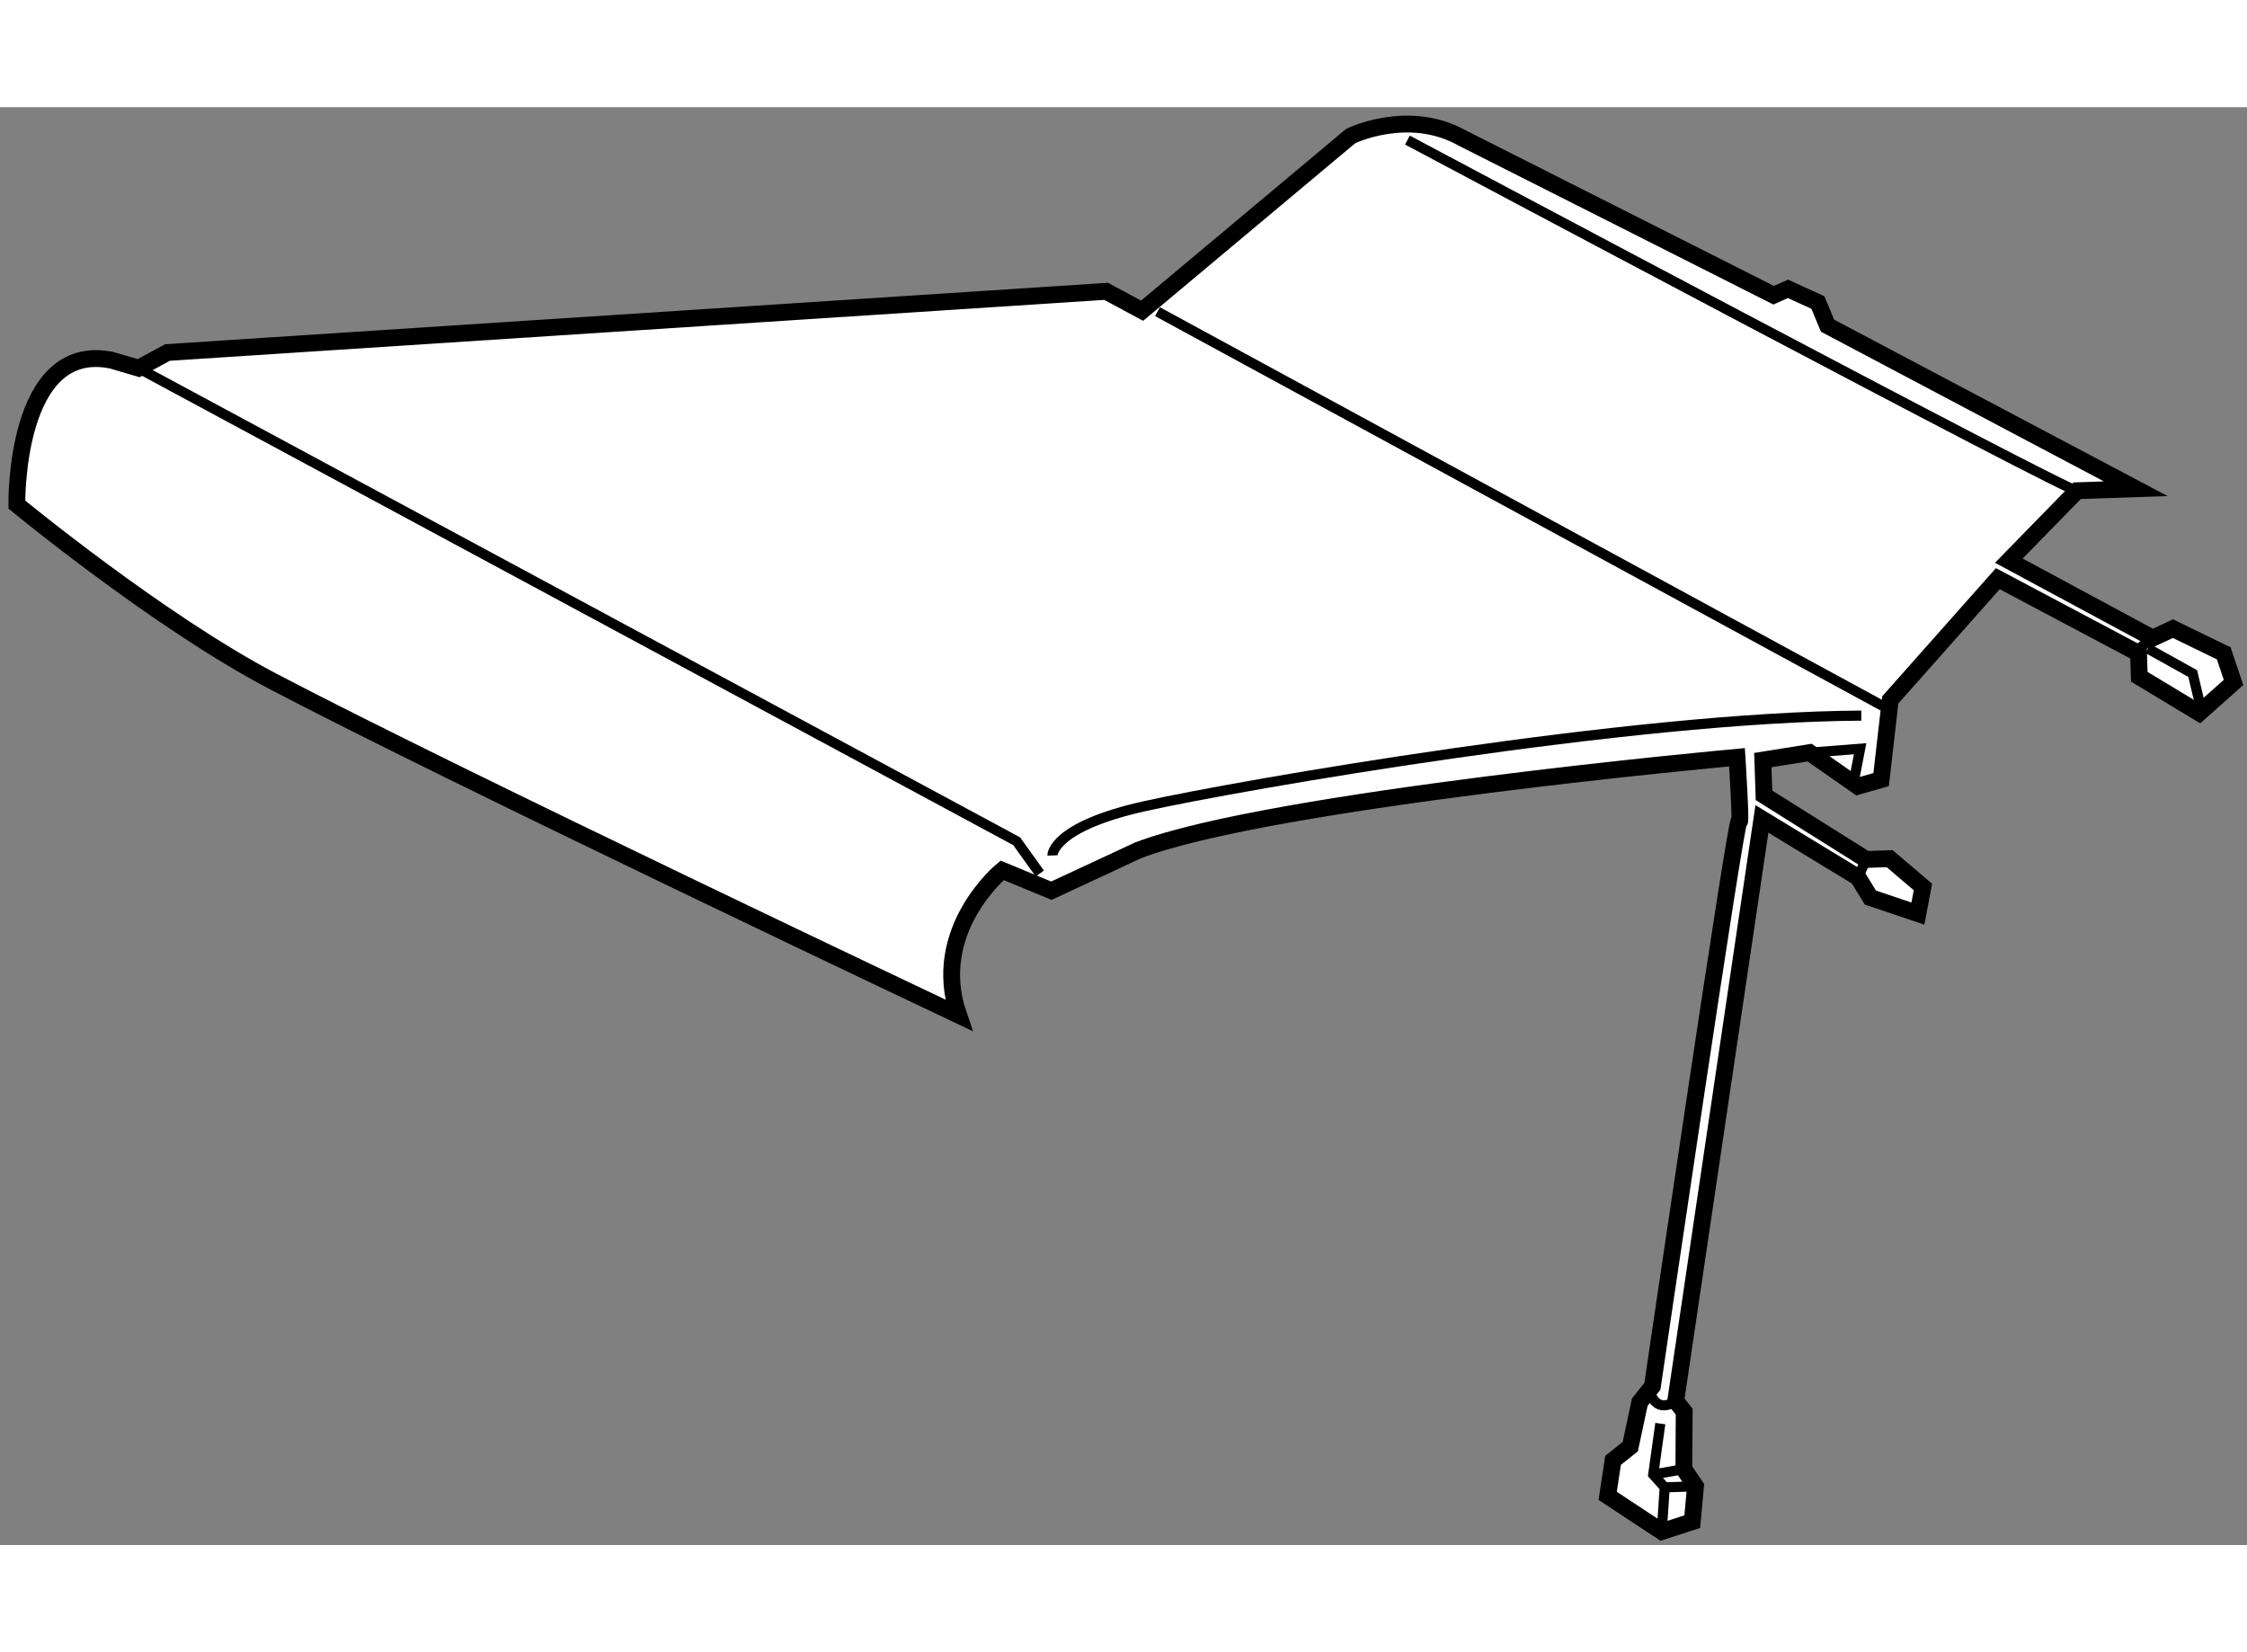 <?xml version="1.0" encoding="utf-8"?>
<!-- Generator: Adobe Illustrator 15.1.0, SVG Export Plug-In . SVG Version: 6.00 Build 0)  -->
<!DOCTYPE svg PUBLIC "-//W3C//DTD SVG 1.1//EN" "http://www.w3.org/Graphics/SVG/1.1/DTD/svg11.dtd">
<svg version="1.1" xmlns="http://www.w3.org/2000/svg" xmlns:xlink="http://www.w3.org/1999/xlink" x="0px" y="0px" width="244.8px"
	 height="180px" viewBox="175.812 78.521 66.723 42.695" enable-background="new 0 0 244.8 180" xml:space="preserve">
	
<rect x="175.812" y="78.521" width="66.723" height="42.695" fill="#808080" stroke="none"/>
	
<g><path fill="#FFFFFF" stroke="#000000" stroke-width="0.5" d="M183.907,95.565c5.411,2.84,20.37,9.917,20.37,9.917
			c-0.871-2.523,1.293-4.3,1.293-4.3l1.462,0.605l2.578-1.2c3.943-1.508,17.781-2.763,17.781-2.763s0.138,2.157,0.063,1.897
			c-0.074-0.26-2.575,16.782-2.575,16.782l-0.375,0.471l-0.282,1.32l-0.511,0.408l-0.16,1.054l1.606,1.059l0.905-0.293l0.097-1.051
			l-0.346-0.512l0.01-1.703l-0.252-0.318l2.56-17.283l2.852,1.735l0.369,0.6l1.411,0.476l0.149-0.79l-0.988-0.841l-0.698,0.024
			l-3.033-1.904l-0.035-1.047l1.389-0.222l1.432,0.999l0.692-0.197l0.271-2.366l3.194-3.601l4.178,2.217l0.023,0.696l1.78,1.074
			l1.018-0.905l-0.291-0.865l-1.509-0.733l-0.602,0.282l-4.27-2.301l2.027-2.076l1.743-0.059l-9.153-4.842l-0.287-0.688
			l-0.887-0.406l-0.428,0.189l-9.238-4.663c-1.604-0.906-3.321-0.063-3.321-0.063l-6.193,5.186l-1.069-0.575l-27.872,1.816
			l-0.858,0.465l-0.795-0.234c-2.9-0.599-2.82,4.285-2.82,4.285S180.508,93.781,183.907,95.565z"></path><polyline fill="none" stroke="#000000" stroke-width="0.3" points="179.926,86.271 206.001,100.318 206.688,101.276 		"></polyline><path fill="none" stroke="#000000" stroke-width="0.3" d="M207.063,100.74c0,0-0.029-0.851,2.765-1.469
			c2.794-0.619,14.445-2.65,21.254-2.683"></path><line fill="none" stroke="#000000" stroke-width="0.3" x1="210.183" y1="84.593" x2="231.726" y2="96.305"></line><polyline fill="none" stroke="#000000" stroke-width="0.3" points="229.546,97.688 231.047,97.571 230.882,98.428 		"></polyline><path fill="none" stroke="#000000" stroke-width="0.3" d="M217.605,79.498c0,0,19.845,10.568,19.885,10.413"></path><path fill="none" stroke="#000000" stroke-width="0.3" d="M225.571,116.939c0,0-0.532,0.411-0.751-0.236"></path><polyline fill="none" stroke="#000000" stroke-width="0.3" points="225.157,120.816 225.244,119.504 224.903,119.123 
			225.114,117.61 		"></polyline><line fill="none" stroke="#000000" stroke-width="0.3" x1="226.159" y1="119.473" x2="225.244" y2="119.504"></line><line fill="none" stroke="#000000" stroke-width="0.3" x1="225.813" y1="118.961" x2="224.903" y2="119.123"></line><line fill="none" stroke="#000000" stroke-width="0.3" x1="231.226" y1="100.86" x2="230.982" y2="101.392"></line><polyline fill="none" stroke="#000000" stroke-width="0.3" points="239.592,94.598 240.923,95.339 241.154,96.313 		"></polyline><line fill="none" stroke="#000000" stroke-width="0.3" x1="239.732" y1="94.288" x2="239.136" y2="94.744"></line></g>


</svg>